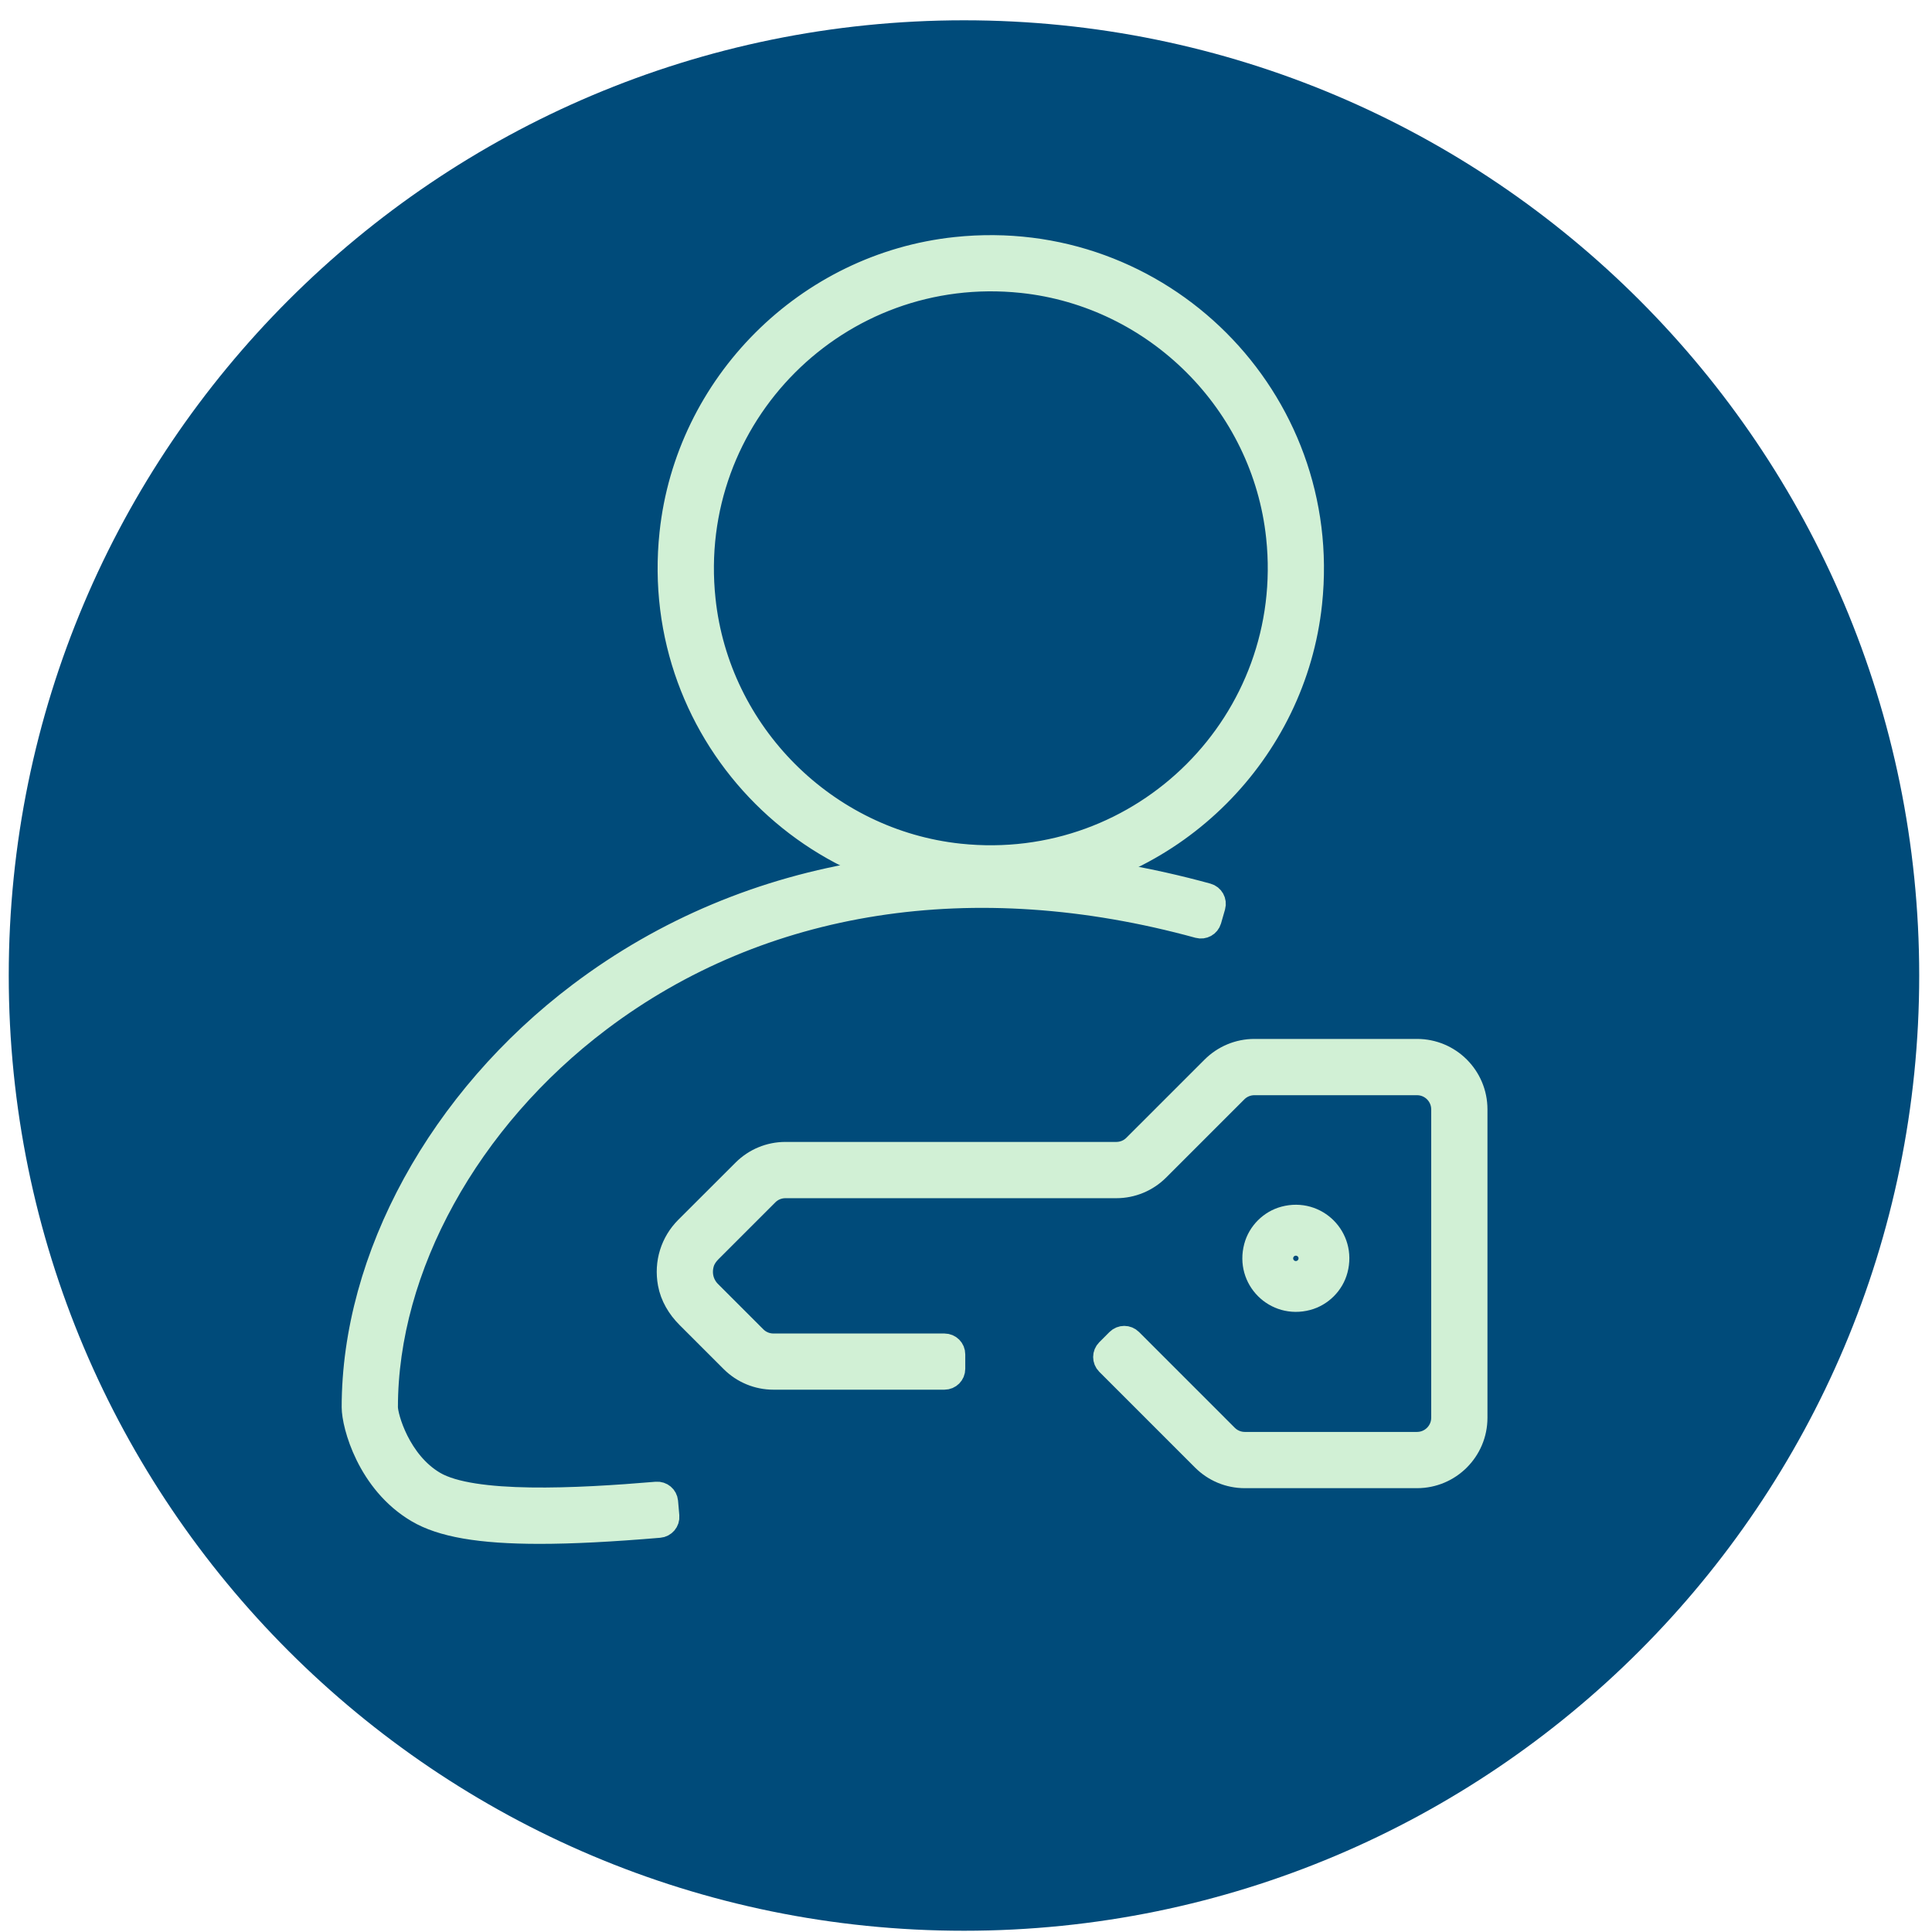 <svg width="87" height="87" viewBox="0 0 87 87" fill="none" xmlns="http://www.w3.org/2000/svg">
<g clip-path="url(#clip0_1281_558)">
<path d="M43.409 0.914C67.164 0.914 86.424 20.174 86.424 43.929C86.424 67.684 67.164 86.944 43.409 86.944C19.653 86.944 0.394 67.684 0.394 43.929C0.394 20.174 19.653 0.914 43.409 0.914Z" fill="#004B7A"/>
<path d="M46.191 40.011C36.961 40.989 29.218 33.247 30.197 24.017C30.909 17.29 36.316 11.884 43.042 11.172C52.273 10.193 60.015 17.935 59.036 27.166C58.324 33.892 52.917 39.298 46.191 40.011ZM46.026 12.694C37.77 11.82 30.846 18.745 31.723 27.001C32.36 33.015 37.197 37.851 43.211 38.489C51.466 39.362 58.391 32.437 57.514 24.181C56.877 18.168 52.04 13.331 46.026 12.694Z" fill="#D1F0D5" stroke="#D1F0D5" stroke-miterlimit="10"/>
<path d="M24.299 69.022C21.588 69.022 19.879 68.715 18.791 68.074C16.576 66.773 15.886 64.171 15.886 63.369C15.886 56.62 19.8 49.478 26.099 44.727C33.77 38.942 43.795 37.364 54.375 40.273C54.612 40.337 54.75 40.584 54.683 40.821L54.503 41.447C54.435 41.679 54.195 41.81 53.963 41.747C43.855 38.972 34.302 40.457 27.021 45.95C21.097 50.419 17.419 57.092 17.419 63.369C17.419 63.8 17.982 65.821 19.567 66.754C21.288 67.766 25.986 67.526 29.563 67.223C29.803 67.204 30.013 67.38 30.035 67.62L30.092 68.273C30.114 68.516 29.93 68.73 29.69 68.749C27.557 68.929 25.78 69.022 24.303 69.022H24.299Z" fill="#D1F0D5" stroke="#D1F0D5" stroke-miterlimit="10"/>
<path d="M58.871 58.506C57.42 58.892 56.126 57.595 56.513 56.144C56.681 55.506 57.199 54.989 57.836 54.82C59.287 54.434 60.58 55.731 60.194 57.182C60.026 57.82 59.508 58.337 58.871 58.506ZM58.353 56.286C58.143 56.286 57.975 56.455 57.975 56.665C57.975 56.875 58.143 57.044 58.353 57.044C58.563 57.044 58.732 56.875 58.732 56.665C58.732 56.455 58.563 56.286 58.353 56.286Z" fill="#D1F0D5" stroke="#D1F0D5" stroke-miterlimit="10"/>
<path d="M63.813 66.514H56.055C55.343 66.514 54.672 66.237 54.166 65.731L49.854 61.419C49.682 61.246 49.682 60.969 49.854 60.797L50.315 60.335C50.488 60.163 50.765 60.163 50.938 60.335L55.249 64.647C55.463 64.861 55.752 64.981 56.055 64.981H63.809C64.439 64.981 64.949 64.471 64.949 63.841V49.958C64.949 49.328 64.439 48.818 63.809 48.818H56.487C56.183 48.818 55.894 48.938 55.681 49.151L52.16 52.672C51.657 53.174 50.979 53.456 50.27 53.456H35.367C35.063 53.456 34.775 53.575 34.561 53.789L32 56.35C31.854 56.496 31.73 56.669 31.667 56.867C31.517 57.351 31.644 57.838 31.978 58.172L34.021 60.215C34.235 60.429 34.523 60.549 34.827 60.549H42.528C42.772 60.549 42.967 60.744 42.967 60.988V61.64C42.967 61.884 42.772 62.079 42.528 62.079H34.827C34.119 62.079 33.44 61.798 32.938 61.295L30.954 59.312C30.538 58.896 30.227 58.378 30.122 57.801C29.95 56.86 30.242 55.941 30.894 55.285L33.477 52.706C33.98 52.203 34.658 51.922 35.367 51.922H50.27C50.574 51.922 50.863 51.802 51.076 51.588L54.597 48.068C55.099 47.566 55.778 47.284 56.487 47.284H63.809C65.286 47.284 66.482 48.48 66.482 49.958V63.841C66.482 65.318 65.286 66.514 63.809 66.514H63.813Z" fill="#D1F0D5" stroke="#D1F0D5" stroke-miterlimit="10"/>
</g>
<defs>
<clipPath id="clip0_1281_558">
<rect width="86.03" height="86.03" fill="white" transform="translate(0.394 0.914)"/>
</clipPath>
</defs>
</svg>
